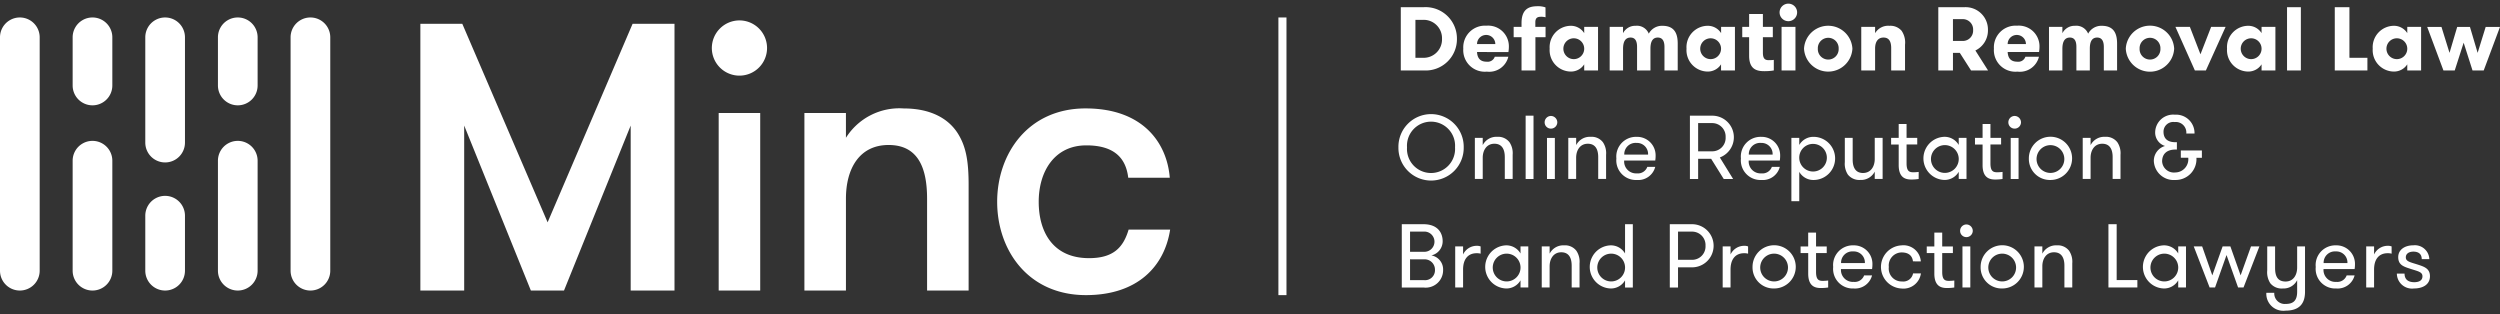 <svg xmlns="http://www.w3.org/2000/svg" id="Layer_1" data-name="Layer 1" viewBox="0 0 252 31.68"><rect x="0" y="0" width="252" height="31.68" fill="#333333" stroke="none"/><defs/><defs><style>.cls-1{fill:#fff}</style></defs><path d="M2 29.286a2 2 0 01-2-2V3.761a2 2 0 014 0v23.525a2 2 0 01-2 2zM9.323 29.286a2 2 0 01-2-2V16.2a2 2 0 114 0v11.086a2 2 0 01-2 2zM9.323 10.617a2 2 0 01-2-2V3.761a2 2 0 014 0v4.856a2 2 0 01-2 2zM23.968 29.286a2 2 0 01-2-2V16.2a2 2 0 114 0v11.086a2 2 0 01-2 2zM23.968 10.617a2 2 0 01-2-2V3.761a2 2 0 114 0v4.856a2 2 0 01-2 2zM16.645 29.286a2 2 0 01-2-2v-5.543a2 2 0 014 0v5.543a2 2 0 01-2 2zM16.645 16.374a2 2 0 01-2-2V3.761a2 2 0 114 0v10.613a2 2 0 01-2 2zM31.291 29.286a2 2 0 01-2-2V3.761a2 2 0 114 0v23.525a2 2 0 01-2 2zM67.99 29.286h-4.417v-16.63l-6.721 16.63h-3.341l-6.721-16.63v16.63h-4.417V2.4H46.6l8.6 20.009L63.765 2.4h4.225zM74.519 2.058a2.783 2.783 0 11-2.766 2.8 2.788 2.788 0 012.766-2.8zm-2.076 9.331h4.186v17.9h-4.186zM81.084 11.389h4.186v2.5a6.365 6.365 0 015.838-2.957c2.573 0 4.378.922 5.377 2.419.883 1.345 1.152 2.842 1.152 5.3v10.635H93.45V20.03c0-3.072-.883-5.415-3.879-5.415-2.918 0-4.3 2.343-4.3 5.415v9.256h-4.187zM113.727 17.918c-.23-1.959-1.383-3.265-4.225-3.265-3.226 0-4.8 2.65-4.8 5.684 0 3.073 1.459 5.684 5.069 5.684 2.458 0 3.457-1.075 3.994-2.88h4.186c-.576 3.725-3.3 6.606-8.487 6.606-5.838 0-8.949-4.532-8.949-9.41 0-4.839 3.111-9.409 8.91-9.409 5.838 0 8.219 3.533 8.488 6.99zM143.541.723a3.162 3.162 0 013.318 3.19 3.155 3.155 0 01-3.318 3.19H141.2V.723zM142.675 2v3.827h.793a1.849 1.849 0 001.887-1.914A1.85 1.85 0 00143.468 2zM148.885 5.244c.028.529.247.976.976.976a.752.752 0 00.811-.5h1.367a1.978 1.978 0 01-2.169 1.5 2.169 2.169 0 01-2.37-2.315 2.185 2.185 0 012.333-2.315 2.087 2.087 0 012.261 2.01 3.474 3.474 0 01-.046.647zm0-.8h1.842a.921.921 0 00-1.842 0zM155.791 1.744a1.648 1.648 0 00-.429-.054c-.31 0-.6.045-.6.555v.465h1.03v1.039h-1.022V7.1h-1.4V3.749h-.793V2.71h.793v-.383c0-1.595.966-1.7 1.659-1.7a2.175 2.175 0 01.757.119zM161.082 2.71V7.1h-1.394v-.616a1.58 1.58 0 01-1.34.729 2.153 2.153 0 01-2.142-2.306 2.154 2.154 0 012.142-2.307 1.587 1.587 0 011.34.738V2.71zm-1.394 2.2a1.05 1.05 0 10-2.1 0 1.05 1.05 0 102.1 0zM167.778 7.1V4.734c0-.592-.2-.949-.674-.949-.42 0-.739.265-.739 1.113V7.1h-1.349V4.725c0-.593-.191-.94-.656-.94-.428 0-.756.274-.756 1.14V7.1h-1.349V2.71h1.345v.638a1.373 1.373 0 011.267-.747 1.283 1.283 0 011.33.793 1.5 1.5 0 011.376-.793c1.277 0 1.541.866 1.541 1.8V7.1zM174.882 2.71V7.1h-1.4v-.616a1.577 1.577 0 01-1.34.729 2.153 2.153 0 01-2.141-2.306 2.154 2.154 0 012.146-2.307 1.584 1.584 0 011.34.738V2.71zm-1.4 2.2a1.05 1.05 0 10-2.1 0 1.05 1.05 0 102.1 0zM178.8 7.1a5.351 5.351 0 01-.929.074c-.657 0-1.559-.082-1.559-1.55V3.749h-.693V2.71h.693v-1.3h1.388v1.3h1v1.039h-1v1.568c0 .647.255.748.6.748a4.072 4.072 0 00.5-.028zM180.275.368a.884.884 0 11-.893.884.883.883 0 01.893-.884zm-.693 2.342h1.4V7.1h-1.4zM181.846 4.907a2.442 2.442 0 014.877 0 2.442 2.442 0 01-4.877 0zm3.491 0a1.051 1.051 0 10-2.1 0 1.051 1.051 0 102.1 0zM187.615 2.71h1.395v.638a1.52 1.52 0 011.44-.747 1.493 1.493 0 011.23.5 2.088 2.088 0 01.347 1.4V7.1h-1.395V4.852c0-.629-.191-1.067-.774-1.067-.566 0-.848.438-.848 1.113V7.1h-1.395zM195.381.723h2.68a2.256 2.256 0 012.324 2.306 2.235 2.235 0 01-1.267 2.06l1.276 2.011h-1.714l-1.13-1.768h-.692V7.1h-1.477zm3.509 2.306a1.038 1.038 0 00-1.021-1.1h-1.011v2.2h1.011a1.039 1.039 0 001.021-1.1zM202.372 5.244c.028.529.247.976.976.976a.752.752 0 00.811-.5h1.367a1.978 1.978 0 01-2.169 1.5 2.169 2.169 0 01-2.37-2.315 2.185 2.185 0 012.334-2.315 2.086 2.086 0 012.26 2.005 3.474 3.474 0 01-.046.647zm0-.8h1.842a.921.921 0 00-1.842 0zM212.066 7.1V4.734c0-.592-.2-.949-.674-.949-.419 0-.738.265-.738 1.113V7.1H209.3V4.725c0-.593-.191-.94-.656-.94-.428 0-.756.274-.756 1.14V7.1h-1.349V2.71h1.349v.638a1.373 1.373 0 011.267-.747 1.283 1.283 0 011.33.793 1.5 1.5 0 011.377-.793c1.276 0 1.54.866 1.54 1.8V7.1zM214.28 4.907a2.441 2.441 0 014.876 0 2.441 2.441 0 01-4.876 0zm3.491 0a1.051 1.051 0 10-2.1 0 1.051 1.051 0 102.1 0zM220.74 2.71l1.067 2.762 1.075-2.762h1.458l-1.986 4.39h-1.112l-1.96-4.393zM229.361 2.71V7.1h-1.395v-.616a1.576 1.576 0 01-1.339.729 2.153 2.153 0 01-2.142-2.306 2.154 2.154 0 012.142-2.307 1.583 1.583 0 011.339.738V2.71zm-1.395 2.2a1.05 1.05 0 10-2.1 0 1.05 1.05 0 102.1 0zM230.533.723h1.394V7.1h-1.394zM238.635 5.827V7.1h-3.29V.723h1.477v5.1zM244.047 2.71V7.1h-1.394v-.616a1.58 1.58 0 01-1.34.729 2.153 2.153 0 01-2.142-2.306 2.154 2.154 0 012.142-2.307 1.587 1.587 0 011.34.738V2.71zm-1.394 2.2a1.05 1.05 0 10-2.1 0 1.05 1.05 0 102.1 0zM248.336 4.305l-.9 2.8H246.3l-1.64-4.393h1.44l.811 2.616.775-2.616h1.285l.775 2.616.811-2.616H252L250.359 7.1h-1.13zM140.961 14.851a3.291 3.291 0 116.581 0 3.291 3.291 0 11-6.581 0zm5.706 0a2.425 2.425 0 10-4.839 0 2.425 2.425 0 104.839 0zM148.666 13.9h.793v.73a1.543 1.543 0 011.458-.839 1.437 1.437 0 011.24.547 1.973 1.973 0 01.319 1.257v2.443h-.793v-2.2c0-.766-.274-1.349-1.048-1.349-.793 0-1.176.674-1.176 1.412v2.133h-.793zM153.784 11.661h.794v6.38h-.794zM156.328 11.688a.65.65 0 01.648.648.641.641 0 01-.648.629.63.63 0 01-.628-.629.64.64 0 01.628-.648zm-.391 2.215h.793v4.138h-.793zM158.084 13.9h.793v.73a1.544 1.544 0 011.458-.839 1.437 1.437 0 011.24.547 1.973 1.973 0 01.319 1.257v2.443h-.794v-2.2c0-.766-.274-1.349-1.048-1.349-.793 0-1.176.674-1.176 1.412v2.133h-.793zM163.717 16.182A1.2 1.2 0 00165 17.476a1 1 0 001.048-.656h.8A1.765 1.765 0 01165 18.142a1.977 1.977 0 01-2.069-2.169 1.984 1.984 0 012.041-2.179 1.864 1.864 0 011.914 1.869 3.11 3.11 0 01-.036.519zm.009-.6h2.4a1.116 1.116 0 00-1.167-1.175 1.138 1.138 0 00-1.233 1.173zM170.343 11.661h2.242a2.174 2.174 0 01.774 4.211l1.34 2.169h-.947l-1.268-2.033h-1.312v2.033h-.829zm3.6 2.169a1.354 1.354 0 00-1.358-1.422h-1.413v2.845h1.413a1.349 1.349 0 001.358-1.423zM176.271 16.182a1.2 1.2 0 001.285 1.294 1 1 0 001.048-.656h.8a1.765 1.765 0 01-1.85 1.322 1.977 1.977 0 01-2.069-2.169 1.984 1.984 0 012.041-2.179 1.864 1.864 0 011.914 1.869 3.11 3.11 0 01-.036.519zm.009-.6h2.4a1.116 1.116 0 00-1.167-1.175 1.138 1.138 0 00-1.233 1.173zM181.366 14.615a1.63 1.63 0 011.44-.821 2.174 2.174 0 010 4.348 1.63 1.63 0 01-1.44-.821v2.962h-.794V13.9h.794zm0 1.358a1.392 1.392 0 101.4-1.468 1.388 1.388 0 00-1.4 1.468zM189.768 13.9v4.138h-.794V17.3a1.552 1.552 0 01-1.458.839 1.473 1.473 0 01-1.248-.538 1.988 1.988 0 01-.31-1.258V13.9h.792v2.188c0 .765.274 1.349 1.039 1.349.8 0 1.185-.665 1.185-1.413V13.9zM193.4 18.041a4.745 4.745 0 01-.711.055c-.511 0-1.3-.091-1.3-1.449v-2.079h-.765V13.9h.765v-1.4h.793v1.4h1.076v.665h-1.076v1.9c0 .8.283.9.684.9a4.61 4.61 0 00.538-.036zM198.224 13.9v4.138h-.784v-.72a1.646 1.646 0 01-1.449.821 2.175 2.175 0 010-4.348 1.646 1.646 0 011.449.821V13.9zm-.784 2.07a1.4 1.4 0 10-1.4 1.458 1.4 1.4 0 001.4-1.455zM201.855 18.041a4.745 4.745 0 01-.711.055c-.51 0-1.3-.091-1.3-1.449v-2.079h-.766V13.9h.766v-1.4h.793v1.4h1.075v.665h-1.075v1.9c0 .8.282.9.683.9a4.61 4.61 0 00.538-.036zM203.071 11.688a.65.65 0 01.647.648.641.641 0 01-.647.629.63.63 0 01-.629-.629.64.64 0 01.629-.648zm-.392 2.215h.793v4.138h-.793zM204.509 15.973a2.179 2.179 0 112.17 2.169 2.121 2.121 0 01-2.17-2.169zm3.574 0a1.4 1.4 0 10-1.4 1.458 1.4 1.4 0 001.4-1.458zM209.938 13.9h.793v.73a1.543 1.543 0 011.458-.839 1.437 1.437 0 011.239.547 1.973 1.973 0 01.319 1.257v2.443h-.793v-2.2c0-.766-.273-1.349-1.048-1.349-.793 0-1.175.674-1.175 1.412v2.133h-.793zM219.826 15.17h2.124v.738h-.55a2.1 2.1 0 01-2.143 2.234 2 2 0 01-2.151-1.951 1.556 1.556 0 011.13-1.476 1.418 1.418 0 01-.993-1.432 1.815 1.815 0 011.987-1.722 1.857 1.857 0 011.978 1.9h-.829a1.064 1.064 0 00-1.185-1.158.978.978 0 00-1.112.975c0 .6.309 1.058 1.212 1.058h.137v.738h-.131c-.948 0-1.358.5-1.358 1.2a1.188 1.188 0 001.321 1.111 1.335 1.335 0 001.313-1.486h-.748zM141.3 22.6h2.178c1.541 0 1.942.976 1.942 1.705a1.458 1.458 0 01-1.14 1.44 1.432 1.432 0 011.185 1.467 1.754 1.754 0 01-1.978 1.769H141.3zm2.2 2.78a1.02 1.02 0 10-.018-2.033h-1.349v2.033zm-1.367.757v2.1h1.4a1 1 0 001.112-1.048 1.041 1.041 0 00-1.094-1.048zM149.247 25.57a1.507 1.507 0 00-.392-.046c-.921 0-1.376.648-1.376 1.641v1.814h-.794V24.84h.794v.812a1.514 1.514 0 011.376-.875 1.024 1.024 0 01.392.063zM154.052 24.84v4.139h-.784v-.72a1.647 1.647 0 01-1.449.82 2.175 2.175 0 010-4.348 1.646 1.646 0 011.449.821v-.712zm-.784 2.07a1.4 1.4 0 10-1.4 1.458 1.4 1.4 0 001.4-1.458zM155.408 24.84h.794v.73a1.543 1.543 0 011.458-.839 1.437 1.437 0 011.239.547 1.974 1.974 0 01.319 1.258v2.443h-.793v-2.2c0-.765-.273-1.349-1.048-1.349-.793 0-1.175.674-1.175 1.412v2.134h-.794zM163.805 28.259a1.647 1.647 0 01-1.449.82 2.175 2.175 0 010-4.348 1.646 1.646 0 011.449.821V22.6h.784v6.381h-.784zm0-1.349a1.4 1.4 0 10-1.4 1.458 1.4 1.4 0 001.4-1.458zM168.316 22.6h2.242a2.174 2.174 0 110 4.348h-1.413v2.033h-.829zm3.6 2.169a1.353 1.353 0 00-1.358-1.422h-1.413v2.843h1.413a1.349 1.349 0 001.358-1.423zM176.207 25.57a1.5 1.5 0 00-.392-.046c-.921 0-1.376.648-1.376 1.641v1.814h-.793V24.84h.793v.812a1.514 1.514 0 011.376-.875 1.024 1.024 0 01.392.063zM176.655 26.91a2.179 2.179 0 112.169 2.169 2.12 2.12 0 01-2.169-2.169zm3.573 0a1.4 1.4 0 10-1.4 1.458 1.4 1.4 0 001.4-1.458zM184.279 28.979a4.764 4.764 0 01-.711.054c-.511 0-1.3-.091-1.3-1.449v-2.078h-.768v-.666h.765v-1.394h.793v1.394h1.076v.666h-1.076v1.905c0 .8.283.9.684.9a4.61 4.61 0 00.538-.036zM185.571 27.119a1.2 1.2 0 001.285 1.294 1 1 0 001.048-.656h.8a1.765 1.765 0 01-1.85 1.322 1.977 1.977 0 01-2.069-2.169 1.985 1.985 0 012.042-2.179 1.865 1.865 0 011.914 1.869 3.021 3.021 0 01-.037.519zm.009-.6h2.4a1.116 1.116 0 00-1.167-1.175 1.138 1.138 0 00-1.233 1.173zM192.827 26.345c-.064-.511-.374-.9-1.149-.9a1.315 1.315 0 00-1.285 1.468 1.3 1.3 0 001.331 1.458 1 1 0 001.112-.811h.793a1.776 1.776 0 01-1.96 1.522 2.177 2.177 0 01-.009-4.348 1.755 1.755 0 011.96 1.614zM196.992 28.979a4.738 4.738 0 01-.71.054c-.511 0-1.3-.091-1.3-1.449v-2.078h-.766v-.666h.766v-1.394h.793v1.394h1.076v.666h-1.076v1.905c0 .8.282.9.683.9a4.579 4.579 0 00.538-.036zM198.208 22.625a.65.65 0 01.647.648.641.641 0 01-.647.629.631.631 0 01-.629-.629.641.641 0 01.629-.648zm-.392 2.215h.793v4.139h-.793zM199.647 26.91a2.179 2.179 0 112.17 2.169 2.12 2.12 0 01-2.17-2.169zm3.573 0a1.4 1.4 0 10-1.4 1.458 1.4 1.4 0 001.4-1.458zM205.075 24.84h.793v.73a1.544 1.544 0 011.458-.839 1.437 1.437 0 011.24.547 1.974 1.974 0 01.319 1.258v2.443h-.793v-2.2c0-.765-.274-1.349-1.048-1.349-.793 0-1.176.674-1.176 1.412v2.134h-.793zM215.447 28.231v.748h-2.917V22.6h.83v5.633zM220.348 24.84v4.139h-.784v-.72a1.646 1.646 0 01-1.449.82 2.175 2.175 0 010-4.348 1.645 1.645 0 011.449.821v-.712zm-.784 2.07a1.4 1.4 0 10-1.4 1.458 1.4 1.4 0 001.4-1.458zM224.434 25.707l-1.158 3.272h-.546l-1.6-4.139h.848L223 27.757l1.039-2.917h.784l1.03 2.917 1.047-2.917h.847l-1.6 4.139h-.547zM228.447 29.517h.8a1.058 1.058 0 001.148 1.12c.711 0 1.158-.282 1.158-1.23V28.24a1.531 1.531 0 01-1.45.839 1.464 1.464 0 01-1.257-.529 2.042 2.042 0 01-.31-1.294V24.84h.793v2.17c0 .8.237 1.367 1.057 1.367.793 0 1.167-.665 1.167-1.413V24.84h.793v4.567c0 1.322-.693 1.905-1.969 1.905a1.71 1.71 0 01-1.93-1.795zM234.212 27.119a1.2 1.2 0 001.285 1.294 1 1 0 001.048-.656h.8a1.765 1.765 0 01-1.85 1.322 1.977 1.977 0 01-2.069-2.169 1.985 1.985 0 012.042-2.179 1.865 1.865 0 011.914 1.869 3.021 3.021 0 01-.037.519zm.009-.6h2.4a1.116 1.116 0 00-1.167-1.175 1.138 1.138 0 00-1.233 1.173zM241.075 25.57a1.5 1.5 0 00-.392-.046c-.92 0-1.376.648-1.376 1.641v1.814h-.793V24.84h.793v.812a1.515 1.515 0 011.376-.875 1.02 1.02 0 01.392.063zM244.94 27.839c0 .83-.693 1.24-1.622 1.24a1.526 1.526 0 01-1.714-1.5h.775c0 .629.419.866.975.866.5 0 .83-.183.83-.593 0-.465-.493-.51-1.322-.792-.629-.2-1.121-.393-1.121-1.14 0-.775.684-1.194 1.54-1.194a1.455 1.455 0 011.595 1.394h-.765c0-.483-.292-.756-.839-.756-.437 0-.765.2-.765.574 0 .419.428.484 1.194.729.629.206 1.239.388 1.239 1.172zM128.863 1.76h.814v27.987h-.814z" class="cls-1"/></svg>